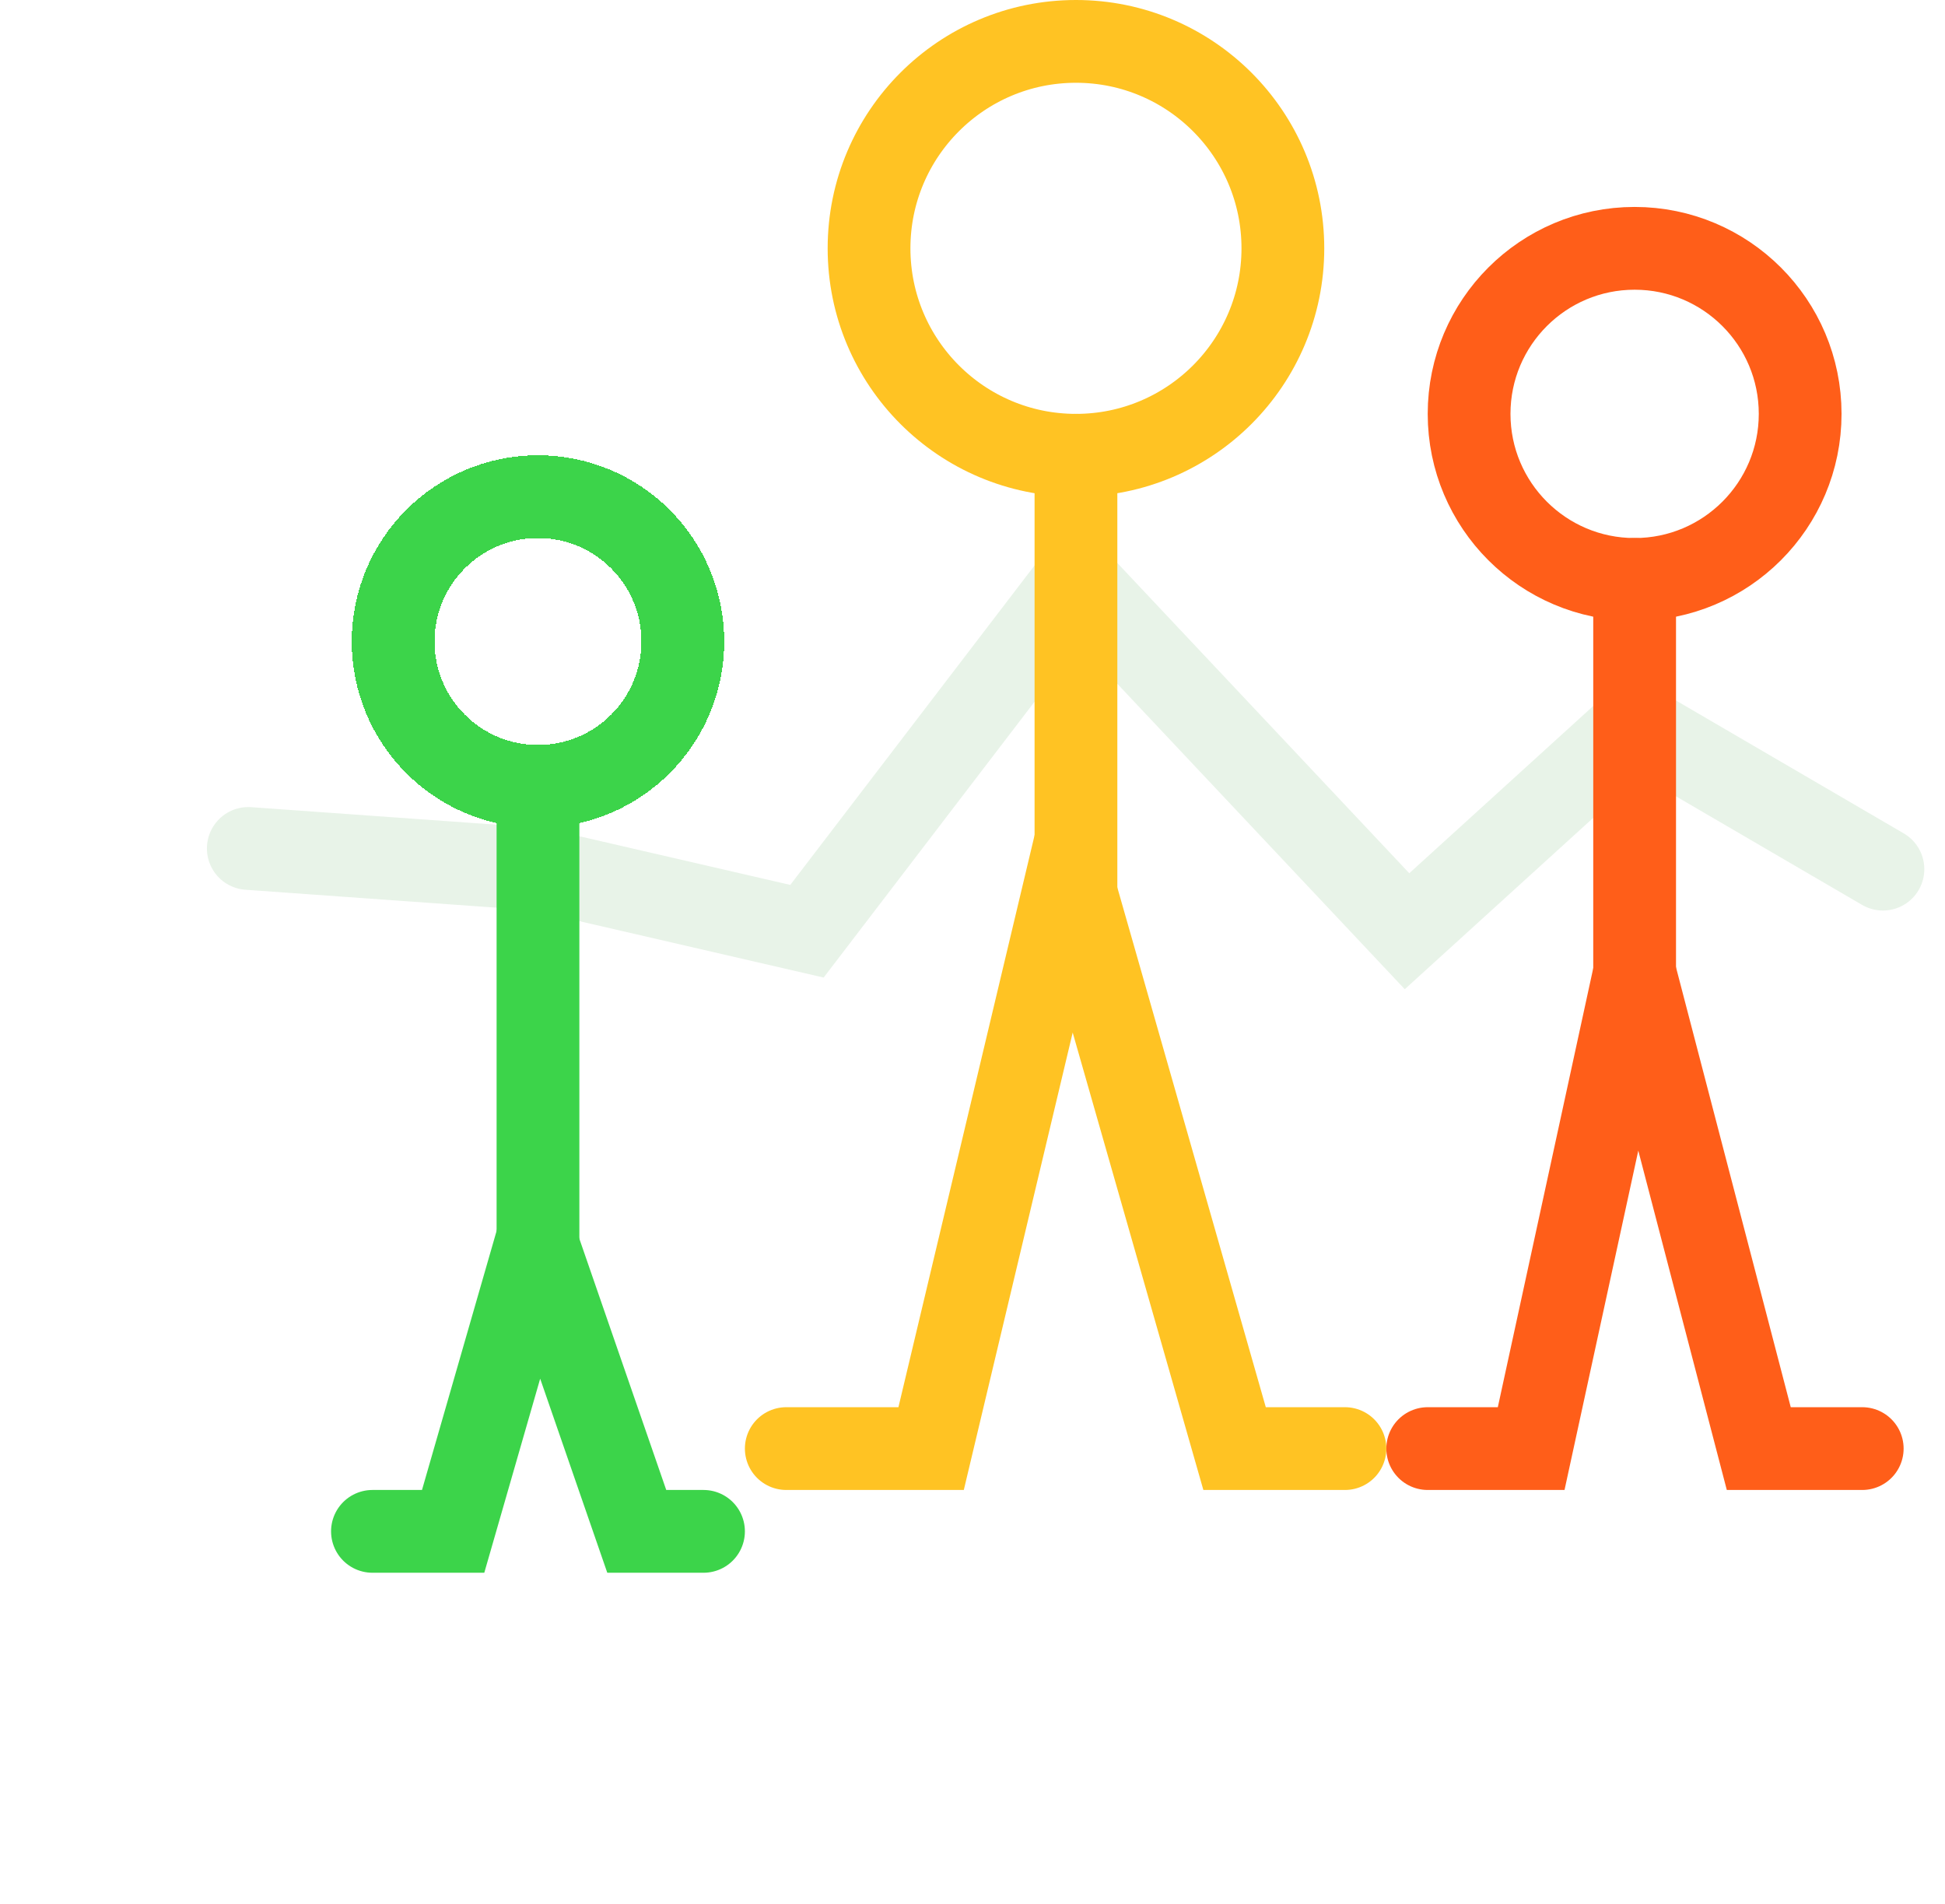 <svg width="47" height="46" viewBox="0 0 47 46" fill="none" xmlns="http://www.w3.org/2000/svg">
<path d="M6 20.5L13 21L19.5 22.5L26 14L34 22.5L39.5 17.5L45.5 21" stroke="#E8F3E8" stroke-width="2" stroke-linecap="round"/>
<path d="M45 35H42.5L39.5 23.5L37 35H34.5" stroke="#FF5E19" stroke-width="2" stroke-linecap="round"/>
<circle cx="26" cy="6" r="5" stroke="#FFC323" stroke-width="2" stroke-linecap="round"/>
<g filter="url(#filter0_d_105_725)">
<circle cx="13" cy="13.5" r="3.5" stroke="#3CD44A" stroke-width="2" stroke-linecap="round" shape-rendering="crispEdges"/>
</g>
<g filter="url(#filter1_d_105_725)">
<path d="M13 17.5V28" stroke="#3CD44A" stroke-width="2" stroke-linecap="round"/>
</g>
<path d="M26 11L26 22" stroke="#FFC323" stroke-width="2" stroke-linecap="round"/>
<path d="M39.5 14L39.5 24.5" stroke="#FF5E19" stroke-width="2" stroke-linecap="round"/>
<circle cx="39.5" cy="10" r="4" stroke="#FF5E19" stroke-width="2" stroke-linecap="round"/>
<path d="M32.5 35H29.833L25.833 21L22.5 35L19 35" stroke="#FFC323" stroke-width="2" stroke-linecap="round"/>
<g filter="url(#filter2_d_105_725)">
<path d="M17 35H15.387L12.966 28L10.95 35H9" stroke="#3CD44A" stroke-width="2" stroke-linecap="round"/>
</g>
<defs>
<filter id="filter0_d_105_725" x="0.5" y="3" width="25" height="25" filterUnits="userSpaceOnUse" color-interpolation-filters="sRGB">
<feFlood flood-opacity="0" result="BackgroundImageFix"/>
<feColorMatrix in="SourceAlpha" type="matrix" values="0 0 0 0 0 0 0 0 0 0 0 0 0 0 0 0 0 0 127 0" result="hardAlpha"/>
<feOffset dy="2"/>
<feGaussianBlur stdDeviation="4"/>
<feComposite in2="hardAlpha" operator="out"/>
<feColorMatrix type="matrix" values="0 0 0 0 0.237 0 0 0 0 0.83 0 0 0 0 0.291 0 0 0 0.56 0"/>
<feBlend mode="normal" in2="BackgroundImageFix" result="effect1_dropShadow_105_725"/>
<feBlend mode="normal" in="SourceGraphic" in2="effect1_dropShadow_105_725" result="shape"/>
</filter>
<filter id="filter1_d_105_725" x="4" y="10.5" width="18" height="28.5" filterUnits="userSpaceOnUse" color-interpolation-filters="sRGB">
<feFlood flood-opacity="0" result="BackgroundImageFix"/>
<feColorMatrix in="SourceAlpha" type="matrix" values="0 0 0 0 0 0 0 0 0 0 0 0 0 0 0 0 0 0 127 0" result="hardAlpha"/>
<feOffset dy="2"/>
<feGaussianBlur stdDeviation="4"/>
<feComposite in2="hardAlpha" operator="out"/>
<feColorMatrix type="matrix" values="0 0 0 0 0.237 0 0 0 0 0.83 0 0 0 0 0.291 0 0 0 0.56 0"/>
<feBlend mode="normal" in2="BackgroundImageFix" result="effect1_dropShadow_105_725"/>
<feBlend mode="normal" in="SourceGraphic" in2="effect1_dropShadow_105_725" result="shape"/>
</filter>
<filter id="filter2_d_105_725" x="0" y="18.689" width="26" height="27.311" filterUnits="userSpaceOnUse" color-interpolation-filters="sRGB">
<feFlood flood-opacity="0" result="BackgroundImageFix"/>
<feColorMatrix in="SourceAlpha" type="matrix" values="0 0 0 0 0 0 0 0 0 0 0 0 0 0 0 0 0 0 127 0" result="hardAlpha"/>
<feOffset dy="2"/>
<feGaussianBlur stdDeviation="4"/>
<feComposite in2="hardAlpha" operator="out"/>
<feColorMatrix type="matrix" values="0 0 0 0 0.237 0 0 0 0 0.83 0 0 0 0 0.291 0 0 0 0.56 0"/>
<feBlend mode="normal" in2="BackgroundImageFix" result="effect1_dropShadow_105_725"/>
<feBlend mode="normal" in="SourceGraphic" in2="effect1_dropShadow_105_725" result="shape"/>
</filter>
</defs>
</svg>
